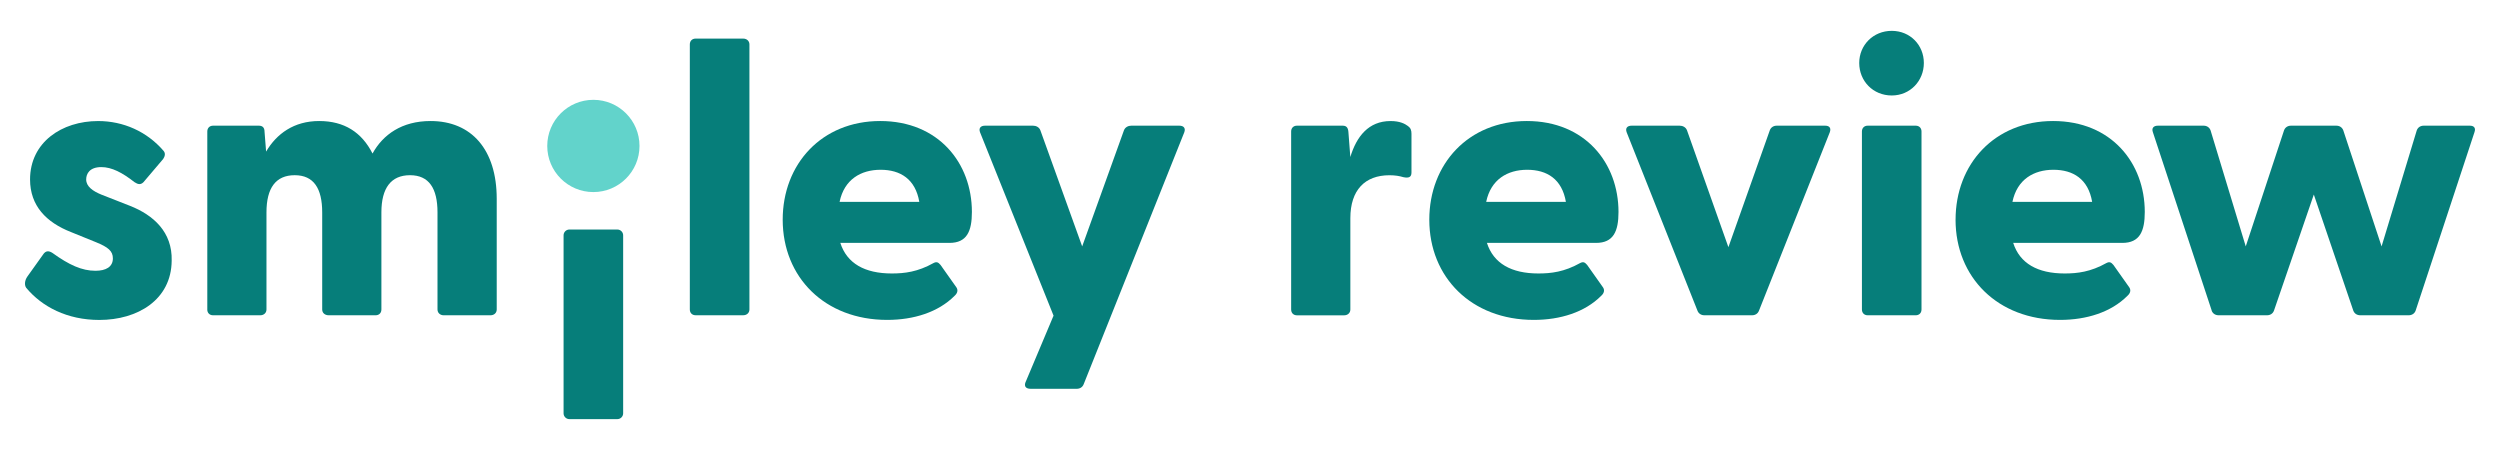<?xml version="1.0" encoding="UTF-8"?>
<svg id="Layer_1" data-name="Layer 1" xmlns="http://www.w3.org/2000/svg" viewBox="0 0 1000 180">
  <defs>
    <style>
      .cls-1 {
        fill: #067e7a;
      }

      .cls-2 {
        fill: #62d3cb;
      }
    </style>
  </defs>
  <g>
    <path class="cls-1" d="M10.48,115.12c-.77-1.08-.62-2.94.46-4.49l6.19-8.67c1.24-2.01,2.63-1.55,3.87-.77,6.66,4.8,11.76,7.12,17.18,7.12,4.18,0,6.97-1.55,6.97-4.95,0-2.94-1.86-4.49-6.81-6.5l-9.91-4.02c-9.91-3.87-16.41-10.52-16.41-21.05,0-14.86,12.69-23.37,27.24-23.37,10.06,0,19.5,4.18,26.16,11.92.93,1.08.46,2.32-.15,3.25l-7.89,9.29c-1.08,1.08-2.17.93-3.56,0-4.95-3.87-9.13-6.04-13.31-6.04-4.64,0-6.04,2.63-6.04,4.95,0,2.79,2.63,4.64,6.04,6.04l11.45,4.49c9.44,3.71,17.03,10.52,16.71,21.98-.15,15.63-13.62,23.68-28.94,23.68-12.85,0-22.91-5.26-29.25-12.85Z"/>
    <path class="cls-1" d="M82.92,123.79V52.59c0-1.39.93-2.32,2.32-2.32h18.26c1.39,0,2.32.62,2.32,2.48l.62,7.89c4.18-7.12,11.14-12.23,21.21-12.23s17.03,4.49,21.36,13c4.18-7.58,11.76-13,23.21-13,16.41,0,26.47,11.45,26.47,31.11v44.27c0,1.39-1.08,2.32-2.48,2.32h-18.73c-1.39,0-2.48-.93-2.48-2.32v-38.85c0-9.6-3.41-14.86-10.99-14.86s-11.45,5.11-11.45,14.86v38.85c0,1.39-.93,2.32-2.32,2.32h-18.73c-1.55,0-2.63-.93-2.63-2.32v-38.85c0-9.6-3.41-14.86-10.99-14.86s-11.3,5.11-11.3,14.86v38.85c0,1.39-1.08,2.32-2.48,2.32h-18.88c-1.39,0-2.32-.93-2.32-2.32Z"/>
    <path class="cls-1" d="M275.93,123.79V17.76c0-1.39.93-2.32,2.32-2.32h19.04c1.39,0,2.48.93,2.48,2.32v106.02c0,1.39-1.08,2.32-2.48,2.32h-19.04c-1.39,0-2.32-.93-2.32-2.32Z"/>
    <path class="cls-1" d="M313.08,87.88c0-22.29,15.63-39.47,39-39.47s36.68,16.87,36.68,36.37c0,7.74-2.01,12.38-8.98,12.38h-43.65c2.63,8.2,9.75,12.23,20.58,12.23,5.11,0,10.37-.62,16.72-4.18,1.24-.62,1.86-.31,2.79.77l6.35,8.98c.62.93.62,2.17-.77,3.4-6.5,6.5-16.25,9.6-26.93,9.6-24.92,0-41.79-17.03-41.79-40.09ZM367.72,80.76c-1.55-9.13-7.58-12.85-15.48-12.85s-14.55,3.87-16.41,12.85h31.88Z"/>
    <path class="cls-1" d="M410.28,152.73l11.14-26.47-29.41-73.36c-.62-1.7.31-2.63,2.01-2.63h19.19c1.24,0,2.48.62,2.94,1.86l16.72,46.43,16.71-46.43c.46-1.24,1.7-1.86,2.94-1.86h19.19c1.7,0,2.63.93,2.01,2.63l-40.24,100.76c-.46,1.24-1.55,1.86-2.79,1.86h-18.42c-1.86,0-2.79-.93-2.01-2.79Z"/>
    <path class="cls-1" d="M516.46,123.79V52.59c0-1.39.93-2.32,2.32-2.32h18.26c1.39,0,2.17.62,2.32,2.48l.77,10.06c2.48-8.2,7.28-14.39,16.1-14.39,3.71,0,5.73,1.08,6.97,2.01,1.08.77,1.39,1.7,1.39,3.1v15.48c0,1.86-1.08,2.32-3.25,1.86-1.55-.46-3.25-.77-5.57-.77-9.75,0-15.63,5.88-15.63,17.18v36.53c0,1.39-1.08,2.32-2.48,2.32h-18.88c-1.39,0-2.32-.93-2.32-2.32Z"/>
    <path class="cls-1" d="M571.72,87.88c0-22.29,15.63-39.47,39-39.47s36.68,16.87,36.68,36.37c0,7.74-2.01,12.38-8.98,12.38h-43.65c2.63,8.2,9.75,12.23,20.58,12.23,5.11,0,10.37-.62,16.72-4.18,1.24-.62,1.86-.31,2.79.77l6.35,8.98c.62.93.62,2.17-.77,3.4-6.5,6.5-16.25,9.6-26.93,9.6-24.92,0-41.79-17.03-41.79-40.09ZM626.36,80.76c-1.55-9.13-7.58-12.85-15.48-12.85s-14.55,3.87-16.41,12.85h31.88Z"/>
    <path class="cls-1" d="M678.98,124.25l-28.32-71.35c-.62-1.7.31-2.63,2.01-2.63h19.19c1.24,0,2.48.62,2.94,1.86l16.56,46.74,16.56-46.74c.46-1.24,1.55-1.86,2.79-1.86h19.35c1.7,0,2.48.93,1.86,2.63l-28.32,71.35c-.46,1.24-1.55,1.86-2.79,1.86h-19.04c-1.24,0-2.32-.62-2.79-1.86Z"/>
    <path class="cls-1" d="M743.69,25.19c0-7.12,5.57-12.85,13-12.85s12.85,5.73,12.85,12.85-5.42,13-12.85,13-13-5.73-13-13ZM744.77,52.59c0-1.39.93-2.32,2.32-2.32h19.19c1.39,0,2.32.93,2.32,2.32v71.2c0,1.39-.93,2.32-2.32,2.32h-19.19c-1.39,0-2.32-.93-2.32-2.32V52.59Z"/>
    <path class="cls-1" d="M782.23,87.88c0-22.29,15.63-39.47,39-39.47s36.68,16.87,36.68,36.37c0,7.74-2.01,12.38-8.98,12.38h-43.65c2.63,8.2,9.75,12.23,20.58,12.23,5.11,0,10.37-.62,16.72-4.18,1.24-.62,1.86-.31,2.79.77l6.35,8.98c.62.93.62,2.17-.78,3.4-6.5,6.5-16.25,9.6-26.93,9.6-24.92,0-41.79-17.03-41.79-40.09ZM836.86,80.76c-1.55-9.13-7.58-12.85-15.48-12.85s-14.55,3.87-16.41,12.85h31.88Z"/>
    <path class="cls-1" d="M884.69,124.25l-23.53-71.35c-.62-1.7.31-2.63,2.01-2.63h18.26c1.24,0,2.32.62,2.79,1.86l14.08,46.43,15.32-46.43c.46-1.24,1.55-1.86,2.79-1.86h18.11c1.24,0,2.32.62,2.79,1.86l15.32,46.43,14.08-46.43c.47-1.24,1.55-1.86,2.79-1.86h18.42c1.7,0,2.48.93,1.86,2.63l-23.53,71.35c-.46,1.24-1.55,1.86-2.79,1.86h-19.35c-1.24,0-2.32-.62-2.79-1.86l-15.79-46.43-15.94,46.43c-.46,1.24-1.55,1.86-2.79,1.86h-19.35c-1.24,0-2.32-.62-2.79-1.86Z"/>
  </g>
  <path class="cls-1" d="M227.75,91.81h19.19c1.28,0,2.32,1.04,2.32,2.32v71.2c0,1.28-1.04,2.32-2.32,2.32h-19.19c-1.28,0-2.32-1.04-2.32-2.32v-71.2c0-1.28,1.04-2.32,2.32-2.32Z"/>
  <circle class="cls-2" cx="237.35" cy="58.38" r="18.45"/>
</svg>